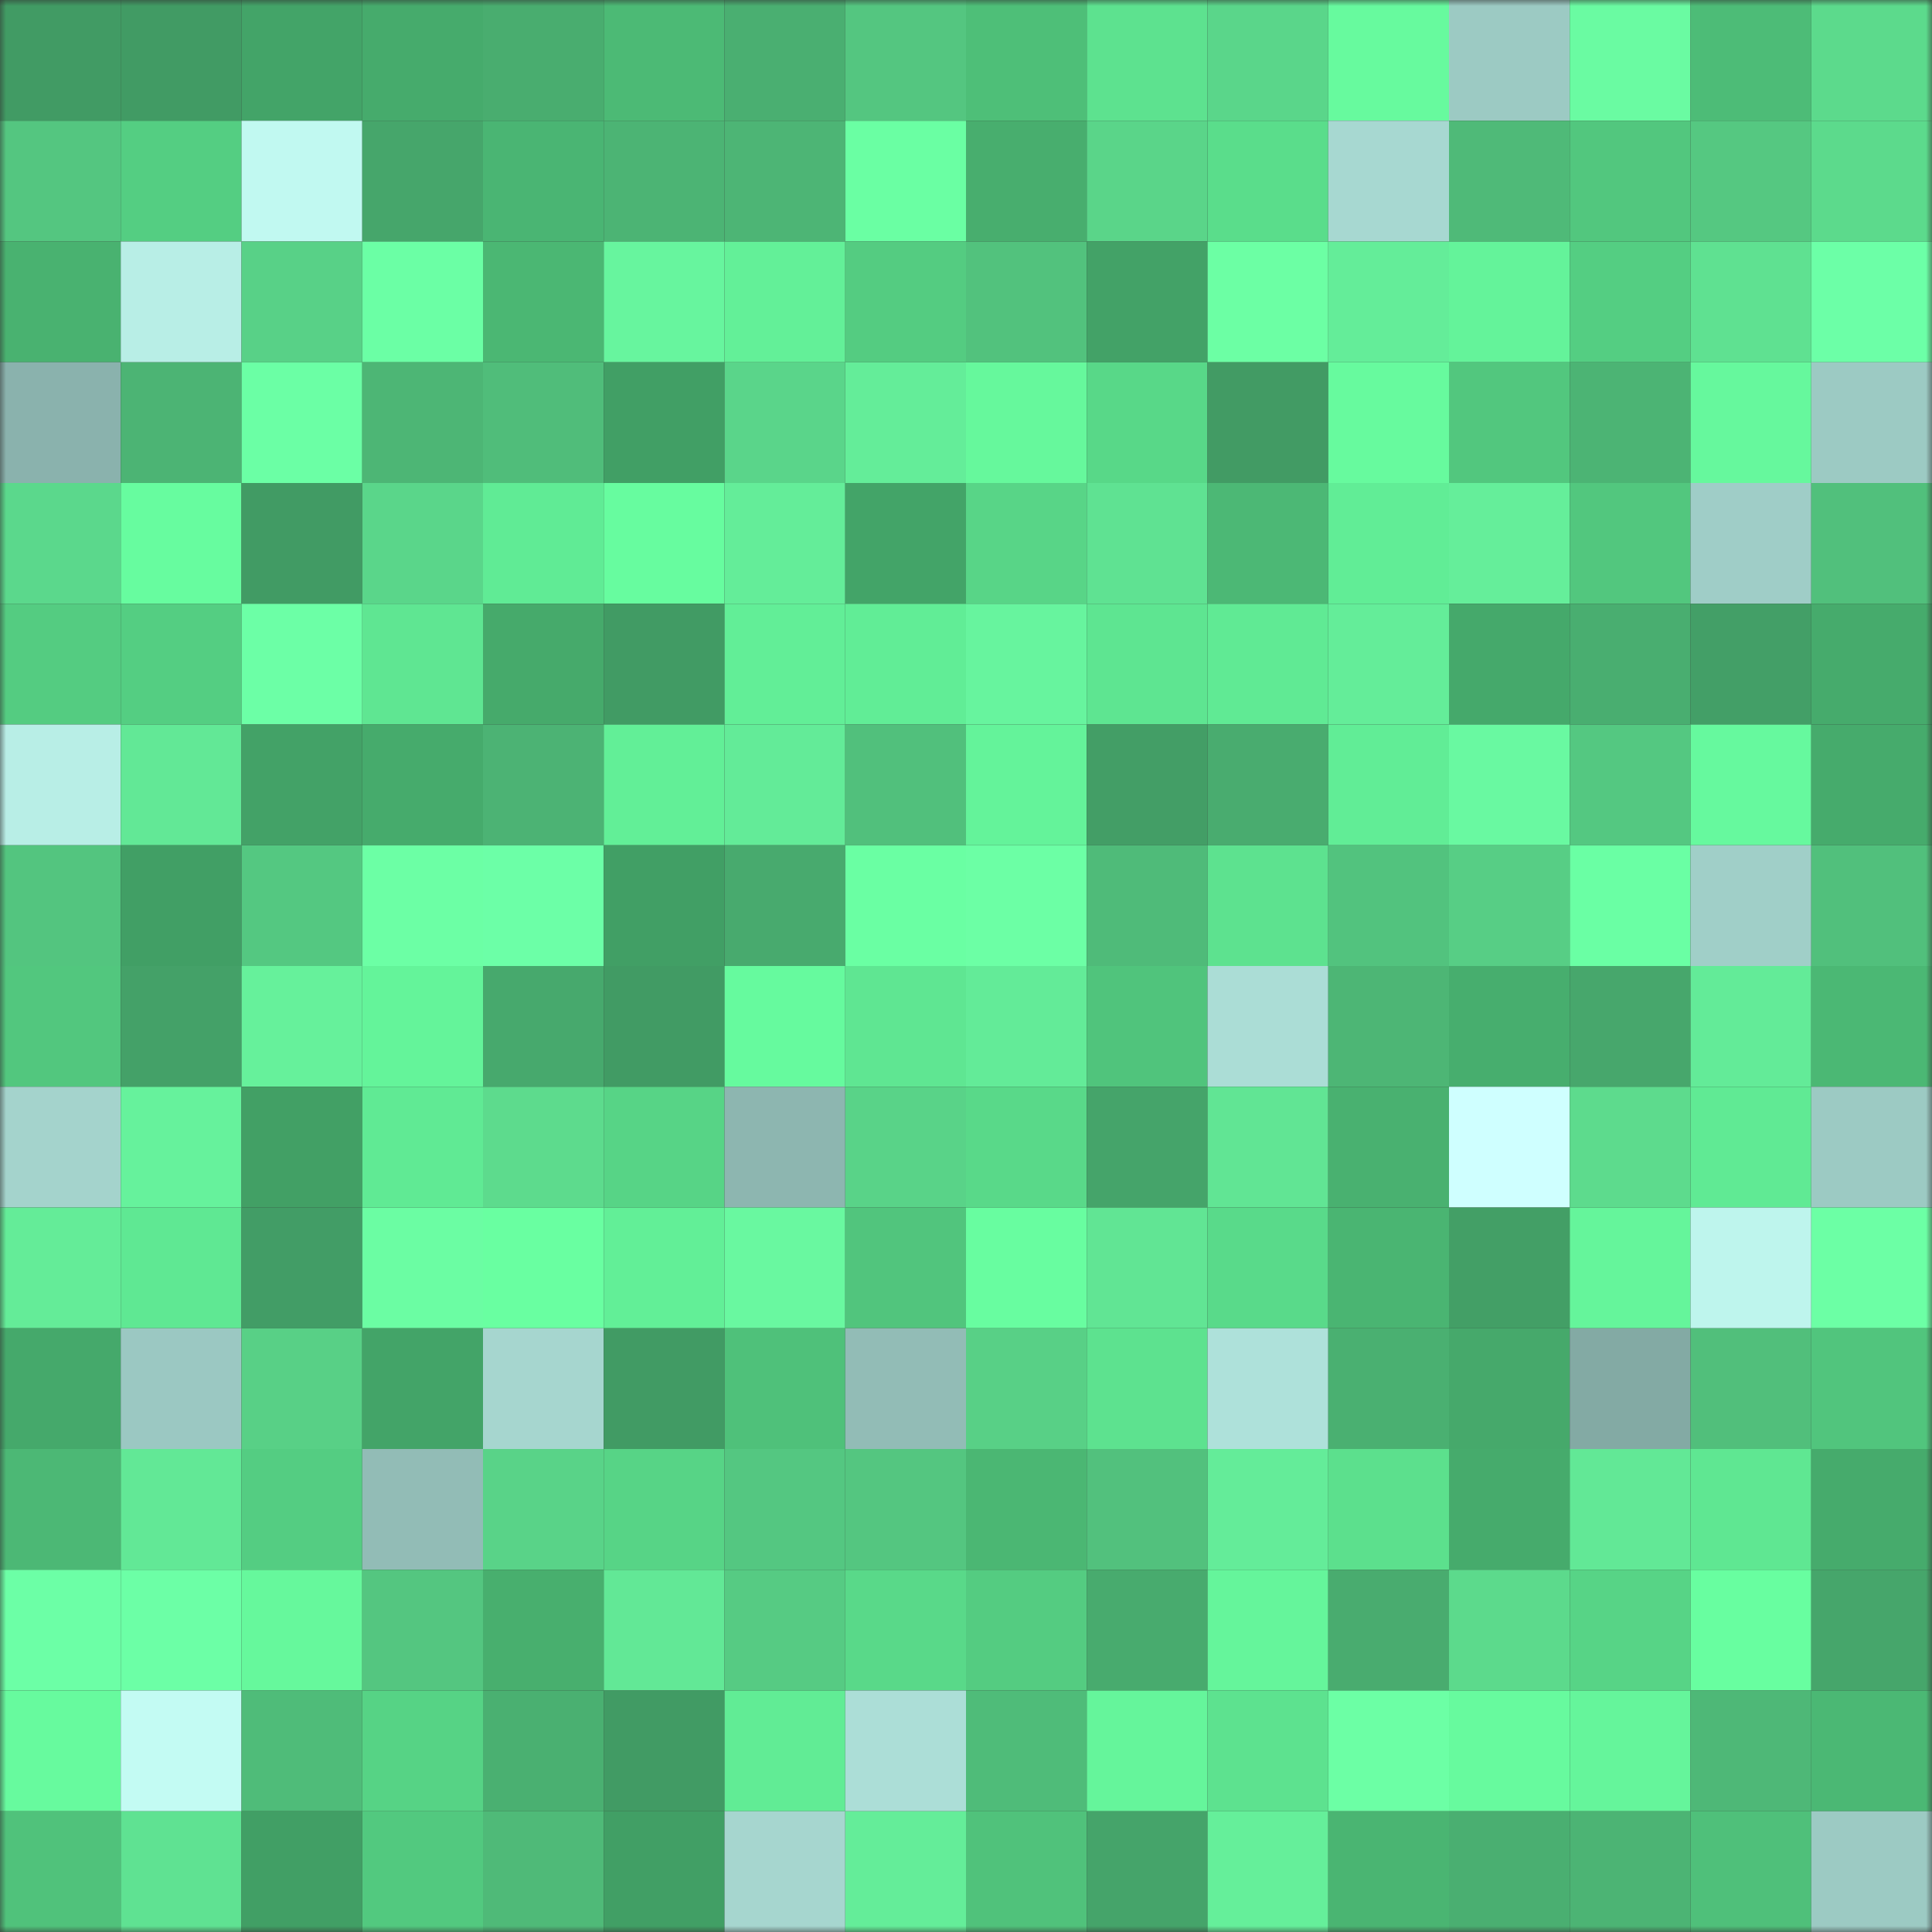 <svg viewBox="0 0 160 160" fill="none" role="img" xmlns="http://www.w3.org/2000/svg" width="240" height="240" name="lens%2Cmarkopolo.lens"><rect x="0" y="0" width="160" height="160" fill="#333333" stroke="none"/><mask id="1818634198" mask-type="alpha" maskUnits="userSpaceOnUse" x="0" y="0" width="160" height="160"><rect width="160" height="160" fill="#FFFFFF"></rect></mask><g mask="url(#1818634198)"><rect x="0" y="0" width="10" height="10" fill="#419b64"></rect><rect x="10" y="0" width="10" height="10" fill="#419b64"></rect><rect x="20" y="0" width="10" height="10" fill="#43a468"></rect><rect x="30" y="0" width="10" height="10" fill="#46ab6c"></rect><rect x="40" y="0" width="10" height="10" fill="#49ad6f"></rect><rect x="50" y="0" width="10" height="10" fill="#4cba75"></rect><rect x="60" y="0" width="10" height="10" fill="#4aaf71"></rect><rect x="70" y="0" width="10" height="10" fill="#54c680"></rect><rect x="80" y="0" width="10" height="10" fill="#4ebf78"></rect><rect x="90" y="0" width="10" height="10" fill="#5de28f"></rect><rect x="100" y="0" width="10" height="10" fill="#5ad68a"></rect><rect x="110" y="0" width="10" height="10" fill="#67fa9e"></rect><rect x="120" y="0" width="10" height="10" fill="#9ccac3"></rect><rect x="130" y="0" width="10" height="10" fill="#6afba2"></rect><rect x="140" y="0" width="10" height="10" fill="#4dbc77"></rect><rect x="150" y="0" width="10" height="10" fill="#5cda8c"></rect><rect x="0" y="10" width="10" height="10" fill="#54c680"></rect><rect x="10" y="10" width="10" height="10" fill="#54ce82"></rect><rect x="20" y="10" width="10" height="10" fill="#c1f9f1"></rect><rect x="30" y="10" width="10" height="10" fill="#46a66b"></rect><rect x="40" y="10" width="10" height="10" fill="#4ab573"></rect><rect x="50" y="10" width="10" height="10" fill="#4cb474"></rect><rect x="60" y="10" width="10" height="10" fill="#4db575"></rect><rect x="70" y="10" width="10" height="10" fill="#6affa3"></rect><rect x="80" y="10" width="10" height="10" fill="#48ae6e"></rect><rect x="90" y="10" width="10" height="10" fill="#5ad589"></rect><rect x="100" y="10" width="10" height="10" fill="#5add8b"></rect><rect x="110" y="10" width="10" height="10" fill="#a7d8d1"></rect><rect x="120" y="10" width="10" height="10" fill="#4fba78"></rect><rect x="130" y="10" width="10" height="10" fill="#52c77e"></rect><rect x="140" y="10" width="10" height="10" fill="#55c881"></rect><rect x="150" y="10" width="10" height="10" fill="#5cda8c"></rect><rect x="0" y="20" width="10" height="10" fill="#49b270"></rect><rect x="10" y="20" width="10" height="10" fill="#b8eee6"></rect><rect x="20" y="20" width="10" height="10" fill="#58d187"></rect><rect x="30" y="20" width="10" height="10" fill="#6bffa5"></rect><rect x="40" y="20" width="10" height="10" fill="#4bb773"></rect><rect x="50" y="20" width="10" height="10" fill="#67f59e"></rect><rect x="60" y="20" width="10" height="10" fill="#63f098"></rect><rect x="70" y="20" width="10" height="10" fill="#54cc81"></rect><rect x="80" y="20" width="10" height="10" fill="#52c27d"></rect><rect x="90" y="20" width="10" height="10" fill="#43a267"></rect><rect x="100" y="20" width="10" height="10" fill="#6cffa4"></rect><rect x="110" y="20" width="10" height="10" fill="#64ed99"></rect><rect x="120" y="20" width="10" height="10" fill="#64f39a"></rect><rect x="130" y="20" width="10" height="10" fill="#54ce82"></rect><rect x="140" y="20" width="10" height="10" fill="#5fe191"></rect><rect x="150" y="20" width="10" height="10" fill="#6cffa7"></rect><rect x="0" y="30" width="10" height="10" fill="#8ab2ad"></rect><rect x="10" y="30" width="10" height="10" fill="#4cb474"></rect><rect x="20" y="30" width="10" height="10" fill="#6bffa5"></rect><rect x="30" y="30" width="10" height="10" fill="#4db675"></rect><rect x="40" y="30" width="10" height="10" fill="#50bd7a"></rect><rect x="50" y="30" width="10" height="10" fill="#419f65"></rect><rect x="60" y="30" width="10" height="10" fill="#5ad58a"></rect><rect x="70" y="30" width="10" height="10" fill="#64ed99"></rect><rect x="80" y="30" width="10" height="10" fill="#66f89c"></rect><rect x="90" y="30" width="10" height="10" fill="#58d888"></rect><rect x="100" y="30" width="10" height="10" fill="#429b64"></rect><rect x="110" y="30" width="10" height="10" fill="#67fa9e"></rect><rect x="120" y="30" width="10" height="10" fill="#52c77e"></rect><rect x="130" y="30" width="10" height="10" fill="#4cb474"></rect><rect x="140" y="30" width="10" height="10" fill="#66f89d"></rect><rect x="150" y="30" width="10" height="10" fill="#9ccac3"></rect><rect x="0" y="40" width="10" height="10" fill="#5bd88c"></rect><rect x="10" y="40" width="10" height="10" fill="#67fc9f"></rect><rect x="20" y="40" width="10" height="10" fill="#419b64"></rect><rect x="30" y="40" width="10" height="10" fill="#5ad68a"></rect><rect x="40" y="40" width="10" height="10" fill="#60eb95"></rect><rect x="50" y="40" width="10" height="10" fill="#67fc9f"></rect><rect x="60" y="40" width="10" height="10" fill="#64ed99"></rect><rect x="70" y="40" width="10" height="10" fill="#43a468"></rect><rect x="80" y="40" width="10" height="10" fill="#58d587"></rect><rect x="90" y="40" width="10" height="10" fill="#5fe292"></rect><rect x="100" y="40" width="10" height="10" fill="#4cb875"></rect><rect x="110" y="40" width="10" height="10" fill="#61ed96"></rect><rect x="120" y="40" width="10" height="10" fill="#65ee9a"></rect><rect x="130" y="40" width="10" height="10" fill="#52c77e"></rect><rect x="140" y="40" width="10" height="10" fill="#9fcdc7"></rect><rect x="150" y="40" width="10" height="10" fill="#51c07c"></rect><rect x="0" y="50" width="10" height="10" fill="#54cc81"></rect><rect x="10" y="50" width="10" height="10" fill="#54ce82"></rect><rect x="20" y="50" width="10" height="10" fill="#6cffa6"></rect><rect x="30" y="50" width="10" height="10" fill="#5fe692"></rect><rect x="40" y="50" width="10" height="10" fill="#46aa6b"></rect><rect x="50" y="50" width="10" height="10" fill="#419b64"></rect><rect x="60" y="50" width="10" height="10" fill="#62ee97"></rect><rect x="70" y="50" width="10" height="10" fill="#61ed96"></rect><rect x="80" y="50" width="10" height="10" fill="#67f49e"></rect><rect x="90" y="50" width="10" height="10" fill="#5ee591"></rect><rect x="100" y="50" width="10" height="10" fill="#60ea94"></rect><rect x="110" y="50" width="10" height="10" fill="#64ed99"></rect><rect x="120" y="50" width="10" height="10" fill="#45a96b"></rect><rect x="130" y="50" width="10" height="10" fill="#49ae70"></rect><rect x="140" y="50" width="10" height="10" fill="#439f67"></rect><rect x="150" y="50" width="10" height="10" fill="#46ab6c"></rect><rect x="0" y="60" width="10" height="10" fill="#b8eee6"></rect><rect x="10" y="60" width="10" height="10" fill="#62e896"></rect><rect x="20" y="60" width="10" height="10" fill="#43a267"></rect><rect x="30" y="60" width="10" height="10" fill="#46ab6c"></rect><rect x="40" y="60" width="10" height="10" fill="#4cb374"></rect><rect x="50" y="60" width="10" height="10" fill="#62ef97"></rect><rect x="60" y="60" width="10" height="10" fill="#63eb98"></rect><rect x="70" y="60" width="10" height="10" fill="#51c07c"></rect><rect x="80" y="60" width="10" height="10" fill="#64f39a"></rect><rect x="90" y="60" width="10" height="10" fill="#439e66"></rect><rect x="100" y="60" width="10" height="10" fill="#49ac6f"></rect><rect x="110" y="60" width="10" height="10" fill="#61ed96"></rect><rect x="120" y="60" width="10" height="10" fill="#69f9a1"></rect><rect x="130" y="60" width="10" height="10" fill="#54c881"></rect><rect x="140" y="60" width="10" height="10" fill="#66f99e"></rect><rect x="150" y="60" width="10" height="10" fill="#46ab6c"></rect><rect x="0" y="70" width="10" height="10" fill="#53c57f"></rect><rect x="10" y="70" width="10" height="10" fill="#419f65"></rect><rect x="20" y="70" width="10" height="10" fill="#54c881"></rect><rect x="30" y="70" width="10" height="10" fill="#6cffa5"></rect><rect x="40" y="70" width="10" height="10" fill="#6cffa7"></rect><rect x="50" y="70" width="10" height="10" fill="#419f65"></rect><rect x="60" y="70" width="10" height="10" fill="#48aa6e"></rect><rect x="70" y="70" width="10" height="10" fill="#6affa3"></rect><rect x="80" y="70" width="10" height="10" fill="#6cffa5"></rect><rect x="90" y="70" width="10" height="10" fill="#4fbb79"></rect><rect x="100" y="70" width="10" height="10" fill="#5de28f"></rect><rect x="110" y="70" width="10" height="10" fill="#52c37e"></rect><rect x="120" y="70" width="10" height="10" fill="#57ce85"></rect><rect x="130" y="70" width="10" height="10" fill="#6affa4"></rect><rect x="140" y="70" width="10" height="10" fill="#a0cfc8"></rect><rect x="150" y="70" width="10" height="10" fill="#51c07c"></rect><rect x="0" y="80" width="10" height="10" fill="#52c77e"></rect><rect x="10" y="80" width="10" height="10" fill="#44a168"></rect><rect x="20" y="80" width="10" height="10" fill="#66f19b"></rect><rect x="30" y="80" width="10" height="10" fill="#64f49a"></rect><rect x="40" y="80" width="10" height="10" fill="#47a96d"></rect><rect x="50" y="80" width="10" height="10" fill="#419b64"></rect><rect x="60" y="80" width="10" height="10" fill="#66fa9e"></rect><rect x="70" y="80" width="10" height="10" fill="#5fe692"></rect><rect x="80" y="80" width="10" height="10" fill="#63eb98"></rect><rect x="90" y="80" width="10" height="10" fill="#50c47c"></rect><rect x="100" y="80" width="10" height="10" fill="#abddd6"></rect><rect x="110" y="80" width="10" height="10" fill="#4db675"></rect><rect x="120" y="80" width="10" height="10" fill="#47ae6e"></rect><rect x="130" y="80" width="10" height="10" fill="#47a76c"></rect><rect x="140" y="80" width="10" height="10" fill="#63eb98"></rect><rect x="150" y="80" width="10" height="10" fill="#4bb874"></rect><rect x="0" y="90" width="10" height="10" fill="#a4d3cc"></rect><rect x="10" y="90" width="10" height="10" fill="#66f29c"></rect><rect x="20" y="90" width="10" height="10" fill="#42a065"></rect><rect x="30" y="90" width="10" height="10" fill="#60ea94"></rect><rect x="40" y="90" width="10" height="10" fill="#5ddb8d"></rect><rect x="50" y="90" width="10" height="10" fill="#57d486"></rect><rect x="60" y="90" width="10" height="10" fill="#8db6b0"></rect><rect x="70" y="90" width="10" height="10" fill="#59d388"></rect><rect x="80" y="90" width="10" height="10" fill="#59d989"></rect><rect x="90" y="90" width="10" height="10" fill="#45a46a"></rect><rect x="100" y="90" width="10" height="10" fill="#61e594"></rect><rect x="110" y="90" width="10" height="10" fill="#49b170"></rect><rect x="120" y="90" width="10" height="10" fill="#cfffff"></rect><rect x="130" y="90" width="10" height="10" fill="#5ddb8d"></rect><rect x="140" y="90" width="10" height="10" fill="#60ea94"></rect><rect x="150" y="90" width="10" height="10" fill="#9ccac3"></rect><rect x="0" y="100" width="10" height="10" fill="#64ec98"></rect><rect x="10" y="100" width="10" height="10" fill="#5fe893"></rect><rect x="20" y="100" width="10" height="10" fill="#429d66"></rect><rect x="30" y="100" width="10" height="10" fill="#6bfda3"></rect><rect x="40" y="100" width="10" height="10" fill="#69ffa1"></rect><rect x="50" y="100" width="10" height="10" fill="#62ef97"></rect><rect x="60" y="100" width="10" height="10" fill="#69f8a0"></rect><rect x="70" y="100" width="10" height="10" fill="#51c57d"></rect><rect x="80" y="100" width="10" height="10" fill="#68fda0"></rect><rect x="90" y="100" width="10" height="10" fill="#61e594"></rect><rect x="100" y="100" width="10" height="10" fill="#59da8a"></rect><rect x="110" y="100" width="10" height="10" fill="#4ab572"></rect><rect x="120" y="100" width="10" height="10" fill="#439f66"></rect><rect x="130" y="100" width="10" height="10" fill="#65f59b"></rect><rect x="140" y="100" width="10" height="10" fill="#bef5ed"></rect><rect x="150" y="100" width="10" height="10" fill="#6cffa5"></rect><rect x="0" y="110" width="10" height="10" fill="#45a96b"></rect><rect x="10" y="110" width="10" height="10" fill="#9bc8c2"></rect><rect x="20" y="110" width="10" height="10" fill="#58d086"></rect><rect x="30" y="110" width="10" height="10" fill="#43a468"></rect><rect x="40" y="110" width="10" height="10" fill="#a6d6cf"></rect><rect x="50" y="110" width="10" height="10" fill="#419b64"></rect><rect x="60" y="110" width="10" height="10" fill="#4fc17a"></rect><rect x="70" y="110" width="10" height="10" fill="#92bcb6"></rect><rect x="80" y="110" width="10" height="10" fill="#58d086"></rect><rect x="90" y="110" width="10" height="10" fill="#5de28f"></rect><rect x="100" y="110" width="10" height="10" fill="#aee1da"></rect><rect x="110" y="110" width="10" height="10" fill="#4ab071"></rect><rect x="120" y="110" width="10" height="10" fill="#46a96b"></rect><rect x="130" y="110" width="10" height="10" fill="#83aaa4"></rect><rect x="140" y="110" width="10" height="10" fill="#51bf7b"></rect><rect x="150" y="110" width="10" height="10" fill="#51c57d"></rect><rect x="0" y="120" width="10" height="10" fill="#4cb875"></rect><rect x="10" y="120" width="10" height="10" fill="#62e896"></rect><rect x="20" y="120" width="10" height="10" fill="#54cd82"></rect><rect x="30" y="120" width="10" height="10" fill="#92bcb6"></rect><rect x="40" y="120" width="10" height="10" fill="#59d388"></rect><rect x="50" y="120" width="10" height="10" fill="#57d486"></rect><rect x="60" y="120" width="10" height="10" fill="#54c781"></rect><rect x="70" y="120" width="10" height="10" fill="#54c680"></rect><rect x="80" y="120" width="10" height="10" fill="#4bb773"></rect><rect x="90" y="120" width="10" height="10" fill="#52c17d"></rect><rect x="100" y="120" width="10" height="10" fill="#64ec99"></rect><rect x="110" y="120" width="10" height="10" fill="#5ce08d"></rect><rect x="120" y="120" width="10" height="10" fill="#46ab6c"></rect><rect x="130" y="120" width="10" height="10" fill="#62e896"></rect><rect x="140" y="120" width="10" height="10" fill="#5fe792"></rect><rect x="150" y="120" width="10" height="10" fill="#46ab6c"></rect><rect x="0" y="130" width="10" height="10" fill="#6cffa6"></rect><rect x="10" y="130" width="10" height="10" fill="#6cffa6"></rect><rect x="20" y="130" width="10" height="10" fill="#66f89c"></rect><rect x="30" y="130" width="10" height="10" fill="#54c680"></rect><rect x="40" y="130" width="10" height="10" fill="#48af6e"></rect><rect x="50" y="130" width="10" height="10" fill="#62e896"></rect><rect x="60" y="130" width="10" height="10" fill="#56cb83"></rect><rect x="70" y="130" width="10" height="10" fill="#59d989"></rect><rect x="80" y="130" width="10" height="10" fill="#54cc81"></rect><rect x="90" y="130" width="10" height="10" fill="#48ab6e"></rect><rect x="100" y="130" width="10" height="10" fill="#65f59b"></rect><rect x="110" y="130" width="10" height="10" fill="#49ac6f"></rect><rect x="120" y="130" width="10" height="10" fill="#5cda8c"></rect><rect x="130" y="130" width="10" height="10" fill="#57d486"></rect><rect x="140" y="130" width="10" height="10" fill="#68fea0"></rect><rect x="150" y="130" width="10" height="10" fill="#46a66b"></rect><rect x="0" y="140" width="10" height="10" fill="#67fa9e"></rect><rect x="10" y="140" width="10" height="10" fill="#c3fbf3"></rect><rect x="20" y="140" width="10" height="10" fill="#4fbc79"></rect><rect x="30" y="140" width="10" height="10" fill="#56d385"></rect><rect x="40" y="140" width="10" height="10" fill="#4ab071"></rect><rect x="50" y="140" width="10" height="10" fill="#419b64"></rect><rect x="60" y="140" width="10" height="10" fill="#61ec95"></rect><rect x="70" y="140" width="10" height="10" fill="#acded7"></rect><rect x="80" y="140" width="10" height="10" fill="#4fbc79"></rect><rect x="90" y="140" width="10" height="10" fill="#65f59b"></rect><rect x="100" y="140" width="10" height="10" fill="#5de28f"></rect><rect x="110" y="140" width="10" height="10" fill="#6cffa5"></rect><rect x="120" y="140" width="10" height="10" fill="#67fa9e"></rect><rect x="130" y="140" width="10" height="10" fill="#65f59b"></rect><rect x="140" y="140" width="10" height="10" fill="#4eb877"></rect><rect x="150" y="140" width="10" height="10" fill="#4bb874"></rect><rect x="0" y="150" width="10" height="10" fill="#50c27b"></rect><rect x="10" y="150" width="10" height="10" fill="#5fe292"></rect><rect x="20" y="150" width="10" height="10" fill="#419f65"></rect><rect x="30" y="150" width="10" height="10" fill="#52c97f"></rect><rect x="40" y="150" width="10" height="10" fill="#4fba78"></rect><rect x="50" y="150" width="10" height="10" fill="#419f65"></rect><rect x="60" y="150" width="10" height="10" fill="#a6d6cf"></rect><rect x="70" y="150" width="10" height="10" fill="#64ed99"></rect><rect x="80" y="150" width="10" height="10" fill="#50c27b"></rect><rect x="90" y="150" width="10" height="10" fill="#45a46a"></rect><rect x="100" y="150" width="10" height="10" fill="#65ef9a"></rect><rect x="110" y="150" width="10" height="10" fill="#4ab572"></rect><rect x="120" y="150" width="10" height="10" fill="#4aaf71"></rect><rect x="130" y="150" width="10" height="10" fill="#4cb474"></rect><rect x="140" y="150" width="10" height="10" fill="#4fc07a"></rect><rect x="150" y="150" width="10" height="10" fill="#9ccac3"></rect></g></svg>
